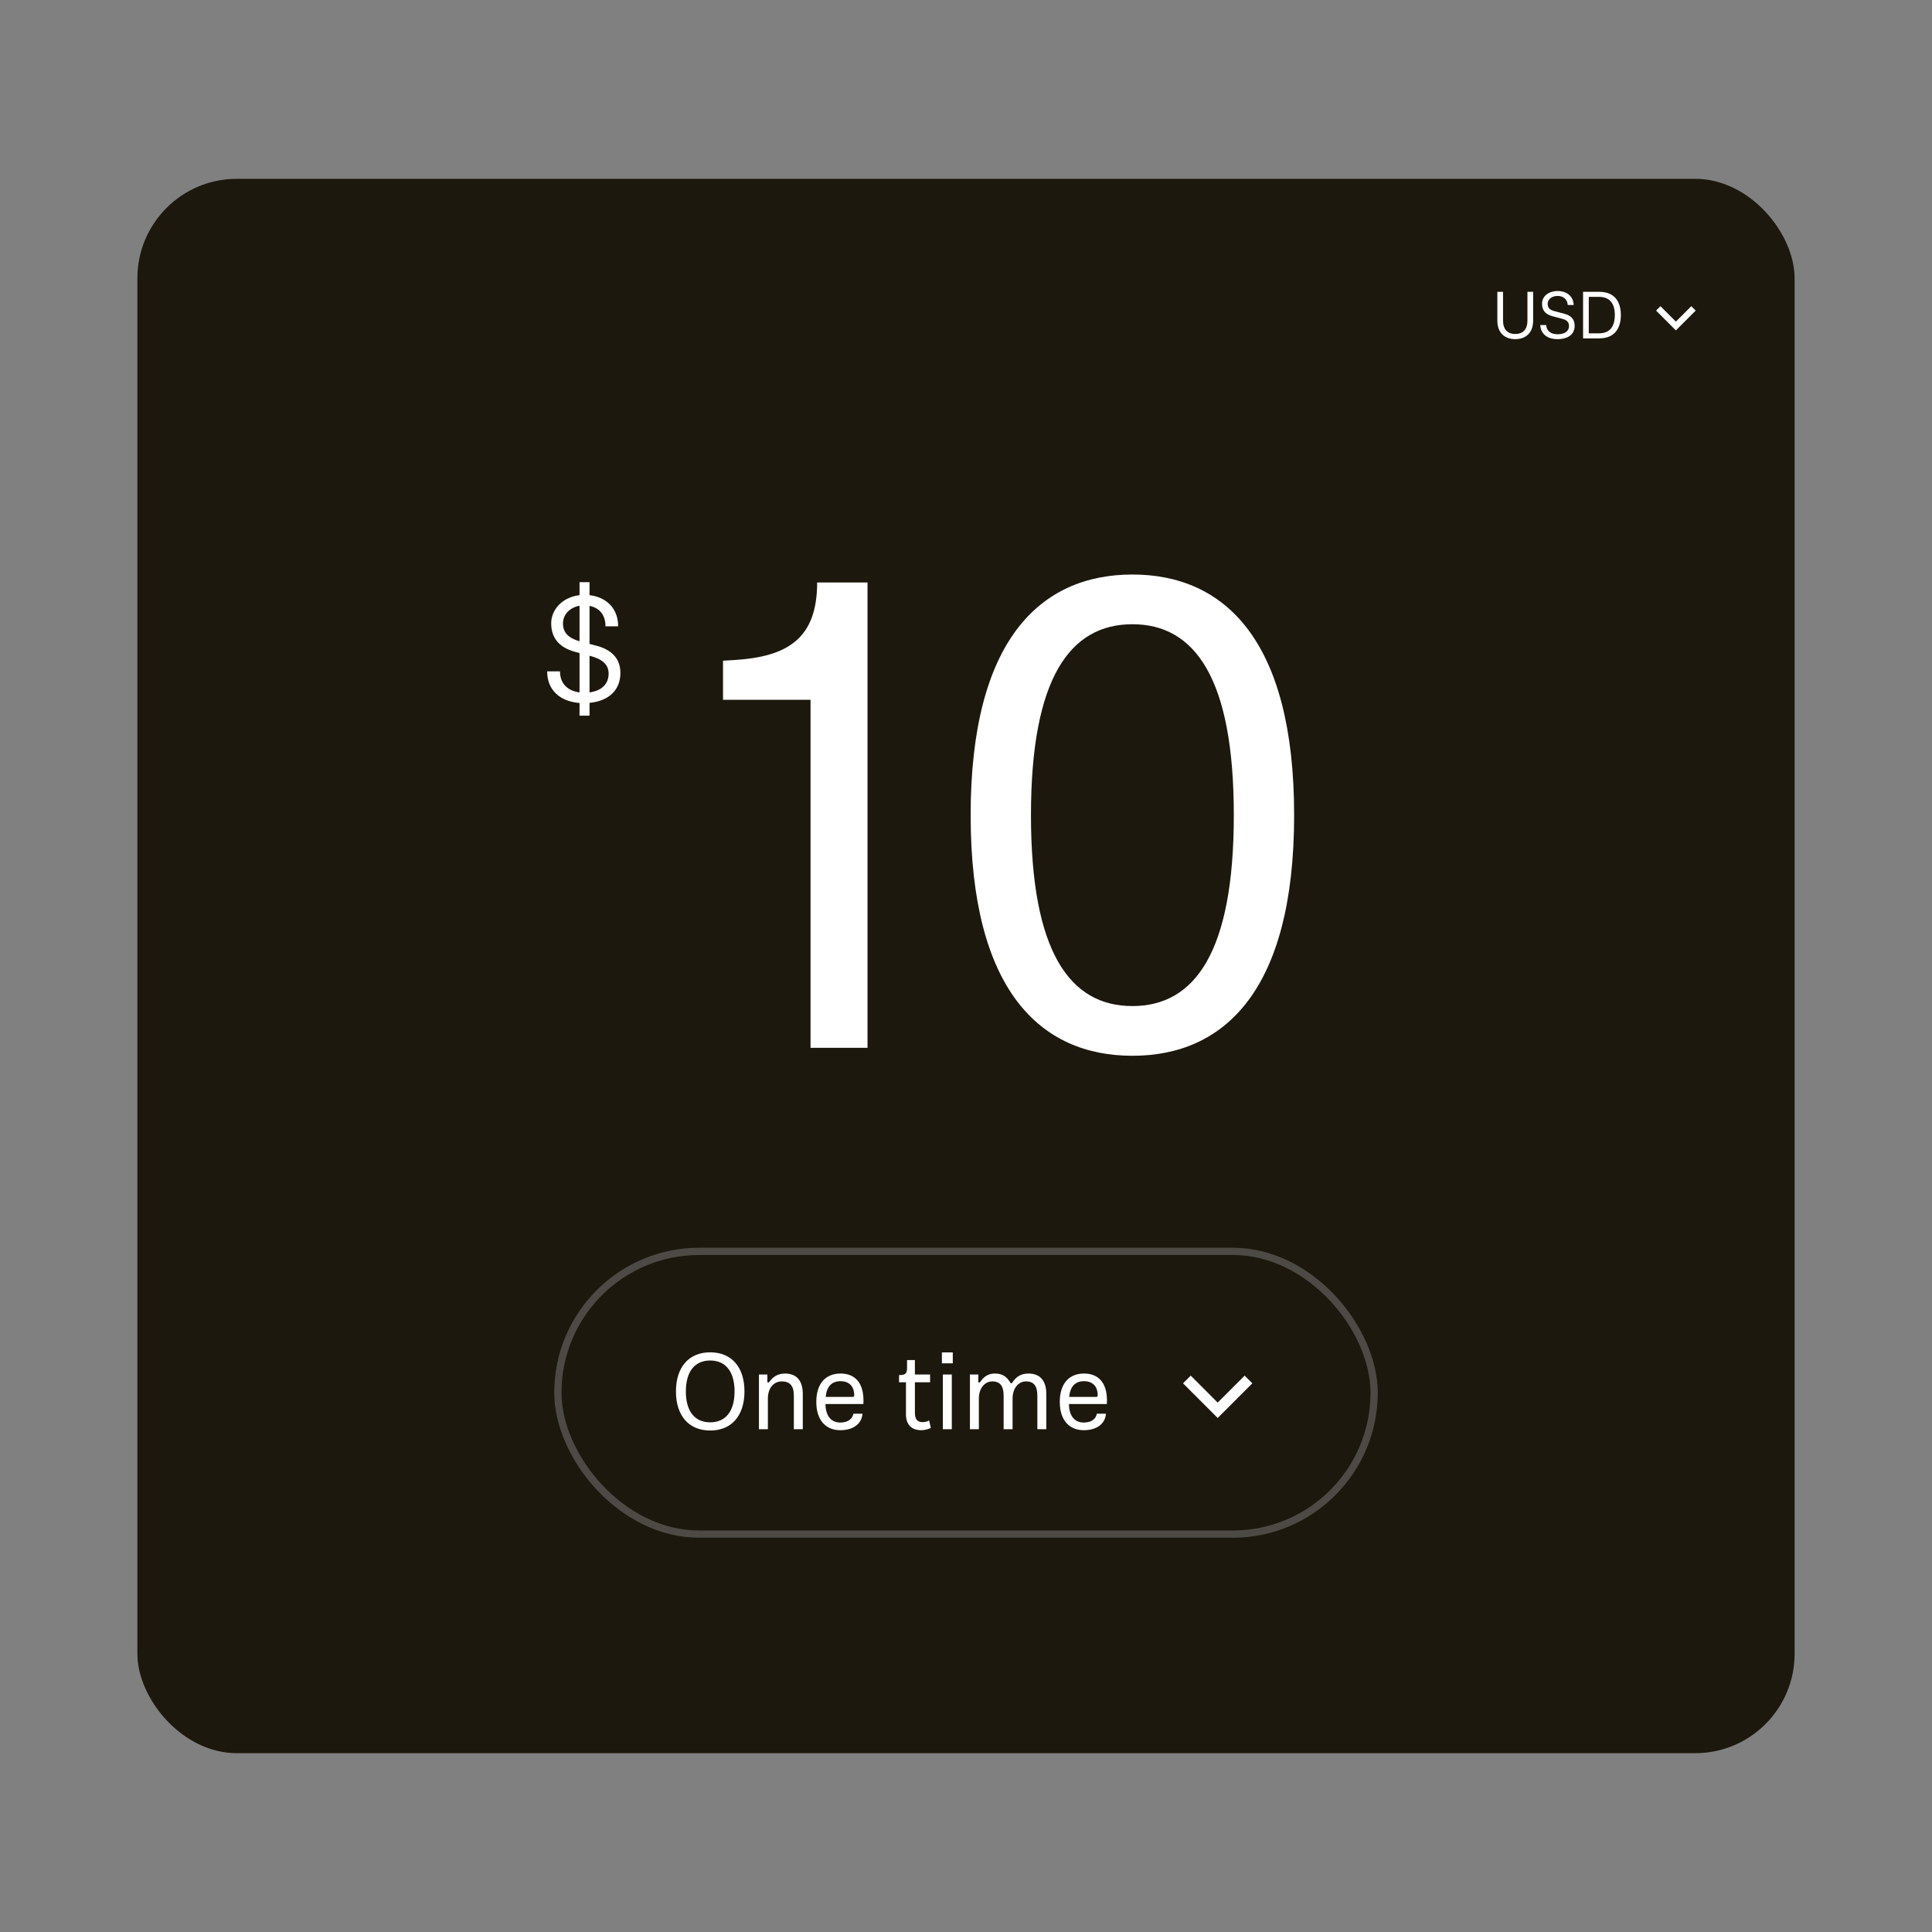 <svg width="450" height="450" viewBox="0 0 450 450" fill="none" xmlns="http://www.w3.org/2000/svg">
<rect x="0" y="0" width="450" height="450" fill="#808080" stroke="none"/>
<rect x="32" y="41.65" width="386" height="366.7" rx="23.16" fill="#1C180D"/>
<path d="M352.929 78.996C350.582 78.996 348.76 77.622 348.76 74.673V67.972H350.088V74.657C350.088 76.726 351.122 77.791 352.929 77.791C354.735 77.791 355.77 76.726 355.77 74.657V67.972H357.098V74.673C357.098 77.622 355.276 78.996 352.929 78.996ZM362.753 78.996C360.499 78.996 358.878 77.869 358.754 75.707H360.144C360.221 77.22 361.41 77.853 362.784 77.853C364.498 77.853 365.455 77.112 365.455 75.939C365.455 75.012 364.946 74.549 363.927 74.271L361.564 73.638C360.128 73.252 359.171 72.434 359.171 70.735C359.171 68.991 360.7 67.786 362.815 67.786C364.946 67.786 366.49 69.037 366.536 71.044H365.162C365.069 69.67 364.081 68.929 362.815 68.929C361.456 68.929 360.483 69.701 360.483 70.751C360.483 71.662 360.9 72.156 361.997 72.449L364.374 73.082C365.826 73.468 366.767 74.256 366.767 75.877C366.767 77.807 365.316 78.996 362.753 78.996ZM368.728 78.811V67.972H372.511C375.846 67.972 377.529 70.025 377.529 73.376C377.529 76.726 375.846 78.811 372.511 78.811H368.728ZM372.464 77.637C374.981 77.637 376.124 76.016 376.124 73.376C376.124 70.751 374.981 69.145 372.464 69.145H370.056V77.637H372.464Z" fill="white"/>
<path fill-rule="evenodd" clip-rule="evenodd" d="M385.732 72.344L386.756 71.32L390.345 74.91L393.935 71.32L394.958 72.344L390.345 76.957L385.732 72.344Z" fill="white"/>
<path d="M134.984 163.742C130.642 163.394 127.446 160.928 127.446 156.377H130.433C130.433 159.434 132.483 160.962 134.984 161.275V152.104L133.942 151.826C130.711 150.957 128.384 148.977 128.384 145.19C128.384 141.925 131.059 139.076 134.984 138.624V135.602H137.312V138.624C141.237 139.076 143.982 141.716 143.982 145.885H141.029C141.029 143.175 139.57 141.543 137.312 141.126V149.984L138.945 150.401C142.175 151.27 144.503 153.146 144.503 156.759C144.503 160.719 141.793 163.29 137.312 163.707V166.694H134.984V163.742ZM137.312 161.275C140.161 160.893 141.759 159.295 141.759 156.898C141.759 154.779 140.3 153.493 137.312 152.729V161.275ZM134.984 141.091C132.691 141.508 131.128 143.141 131.128 145.225C131.128 147.309 132.379 148.63 134.984 149.359V141.091Z" fill="white"/>
<path d="M188.786 244.059V162.999H168.405V153.889L171.03 153.735C183.382 152.963 190.33 148.794 190.33 135.67H202.064V244.059H188.786ZM263.756 245.911C242.294 245.911 226.082 230.626 226.082 189.864C226.082 149.103 242.294 133.817 263.756 133.817C285.217 133.817 301.429 149.103 301.429 189.864C301.429 230.626 285.217 245.911 263.756 245.911ZM263.756 234.331C278.269 234.331 287.379 221.825 287.379 189.864C287.379 157.903 278.269 145.397 263.756 145.397C249.242 145.397 240.132 157.903 240.132 189.864C240.132 221.825 249.242 234.331 263.756 234.331Z" fill="white"/>
<rect x="129.937" y="291.464" width="190.126" height="65.861" rx="32.931" fill="#1C180D"/>
<rect x="129.937" y="291.464" width="190.126" height="65.861" rx="32.931" stroke="#110E08" stroke-width="1.689"/>
<rect x="129.937" y="291.464" width="190.126" height="65.861" rx="32.931" stroke="white" stroke-opacity="0.25" stroke-width="1.689"/>
<path d="M165.421 333.196C160.453 333.196 157.442 329.758 157.442 324.088C157.442 318.418 160.453 314.98 165.421 314.98C170.389 314.98 173.399 318.418 173.399 324.088C173.399 329.758 170.389 333.196 165.421 333.196ZM165.421 331.289C168.908 331.289 171.091 328.83 171.091 324.088C171.091 319.346 168.908 316.887 165.421 316.887C161.908 316.887 159.75 319.346 159.75 324.088C159.75 328.83 161.908 331.289 165.421 331.289ZM176.773 332.895V320.149H178.73V321.78C178.73 321.93 178.805 322.031 178.931 322.031C179.056 322.031 179.131 321.93 179.207 321.83C180.009 320.751 181.088 319.923 182.845 319.923C185.605 319.923 186.984 321.679 186.984 324.64V332.895H184.902V325.041C184.902 322.783 183.974 321.755 182.092 321.755C180.185 321.755 178.855 323.36 178.855 325.744V332.895H176.773ZM195.728 333.12C192.416 333.12 190.133 330.887 190.133 326.522C190.133 322.281 192.291 319.923 195.778 319.923C199.04 319.923 201.122 321.955 201.122 326.221C201.122 326.471 201.122 326.747 201.097 327.023H192.266C192.291 329.357 193.269 331.339 195.728 331.339C197.635 331.339 198.588 330.36 198.764 329.282H200.897C200.671 331.816 198.538 333.12 195.728 333.12ZM198.638 325.368C198.814 325.368 198.965 325.267 198.965 325.016C198.965 322.833 197.71 321.704 195.778 321.704C193.696 321.704 192.542 322.984 192.316 325.368H198.638ZM214.628 333.12C212.144 333.12 211.015 331.665 211.015 329.432V321.955H209.41V320.274H209.61C210.789 320.274 211.266 319.948 211.266 318.719V316.787H213.098V320.149H216.635V321.955H213.098V329.031C213.098 330.436 213.574 331.239 214.854 331.239C215.381 331.239 215.833 331.163 216.41 330.862L216.811 332.593C216.184 332.895 215.331 333.12 214.628 333.12ZM219.613 332.895V320.149H221.695V332.895H219.613ZM219.387 317.539V315.005H221.921V317.539H219.387ZM225.912 332.895V320.149H227.869V321.78C227.869 321.93 227.945 322.031 228.07 322.031C228.196 322.031 228.271 321.93 228.346 321.83C229.124 320.726 230.077 319.923 231.708 319.923C233.54 319.923 234.468 320.651 235.346 322.081C235.396 322.156 235.447 322.206 235.547 322.206C235.647 322.206 235.723 322.131 235.773 322.056C236.626 320.726 237.73 319.923 239.561 319.923C242.321 319.923 243.701 321.679 243.701 324.64V332.895H241.619V325.066C241.619 322.833 240.791 321.755 238.984 321.755C237.128 321.755 235.848 323.461 235.848 325.744V332.895H233.766V325.066C233.766 322.833 232.938 321.755 231.131 321.755C229.275 321.755 227.995 323.461 227.995 325.744V332.895H225.912ZM252.439 333.12C249.127 333.12 246.844 330.887 246.844 326.522C246.844 322.281 249.001 319.923 252.489 319.923C255.751 319.923 257.833 321.955 257.833 326.221C257.833 326.471 257.833 326.747 257.808 327.023H248.976C249.001 329.357 249.98 331.339 252.439 331.339C254.346 331.339 255.299 330.36 255.475 329.282H257.607C257.381 331.816 255.249 333.12 252.439 333.12ZM255.349 325.368C255.525 325.368 255.675 325.267 255.675 325.016C255.675 322.833 254.421 321.704 252.489 321.704C250.406 321.704 249.252 322.984 249.027 325.368H255.349Z" fill="white"/>
<path fill-rule="evenodd" clip-rule="evenodd" d="M275.551 322.201L277.342 320.41L283.624 326.692L289.905 320.41L291.696 322.201L283.624 330.274L275.551 322.201Z" fill="white"/>
</svg>
